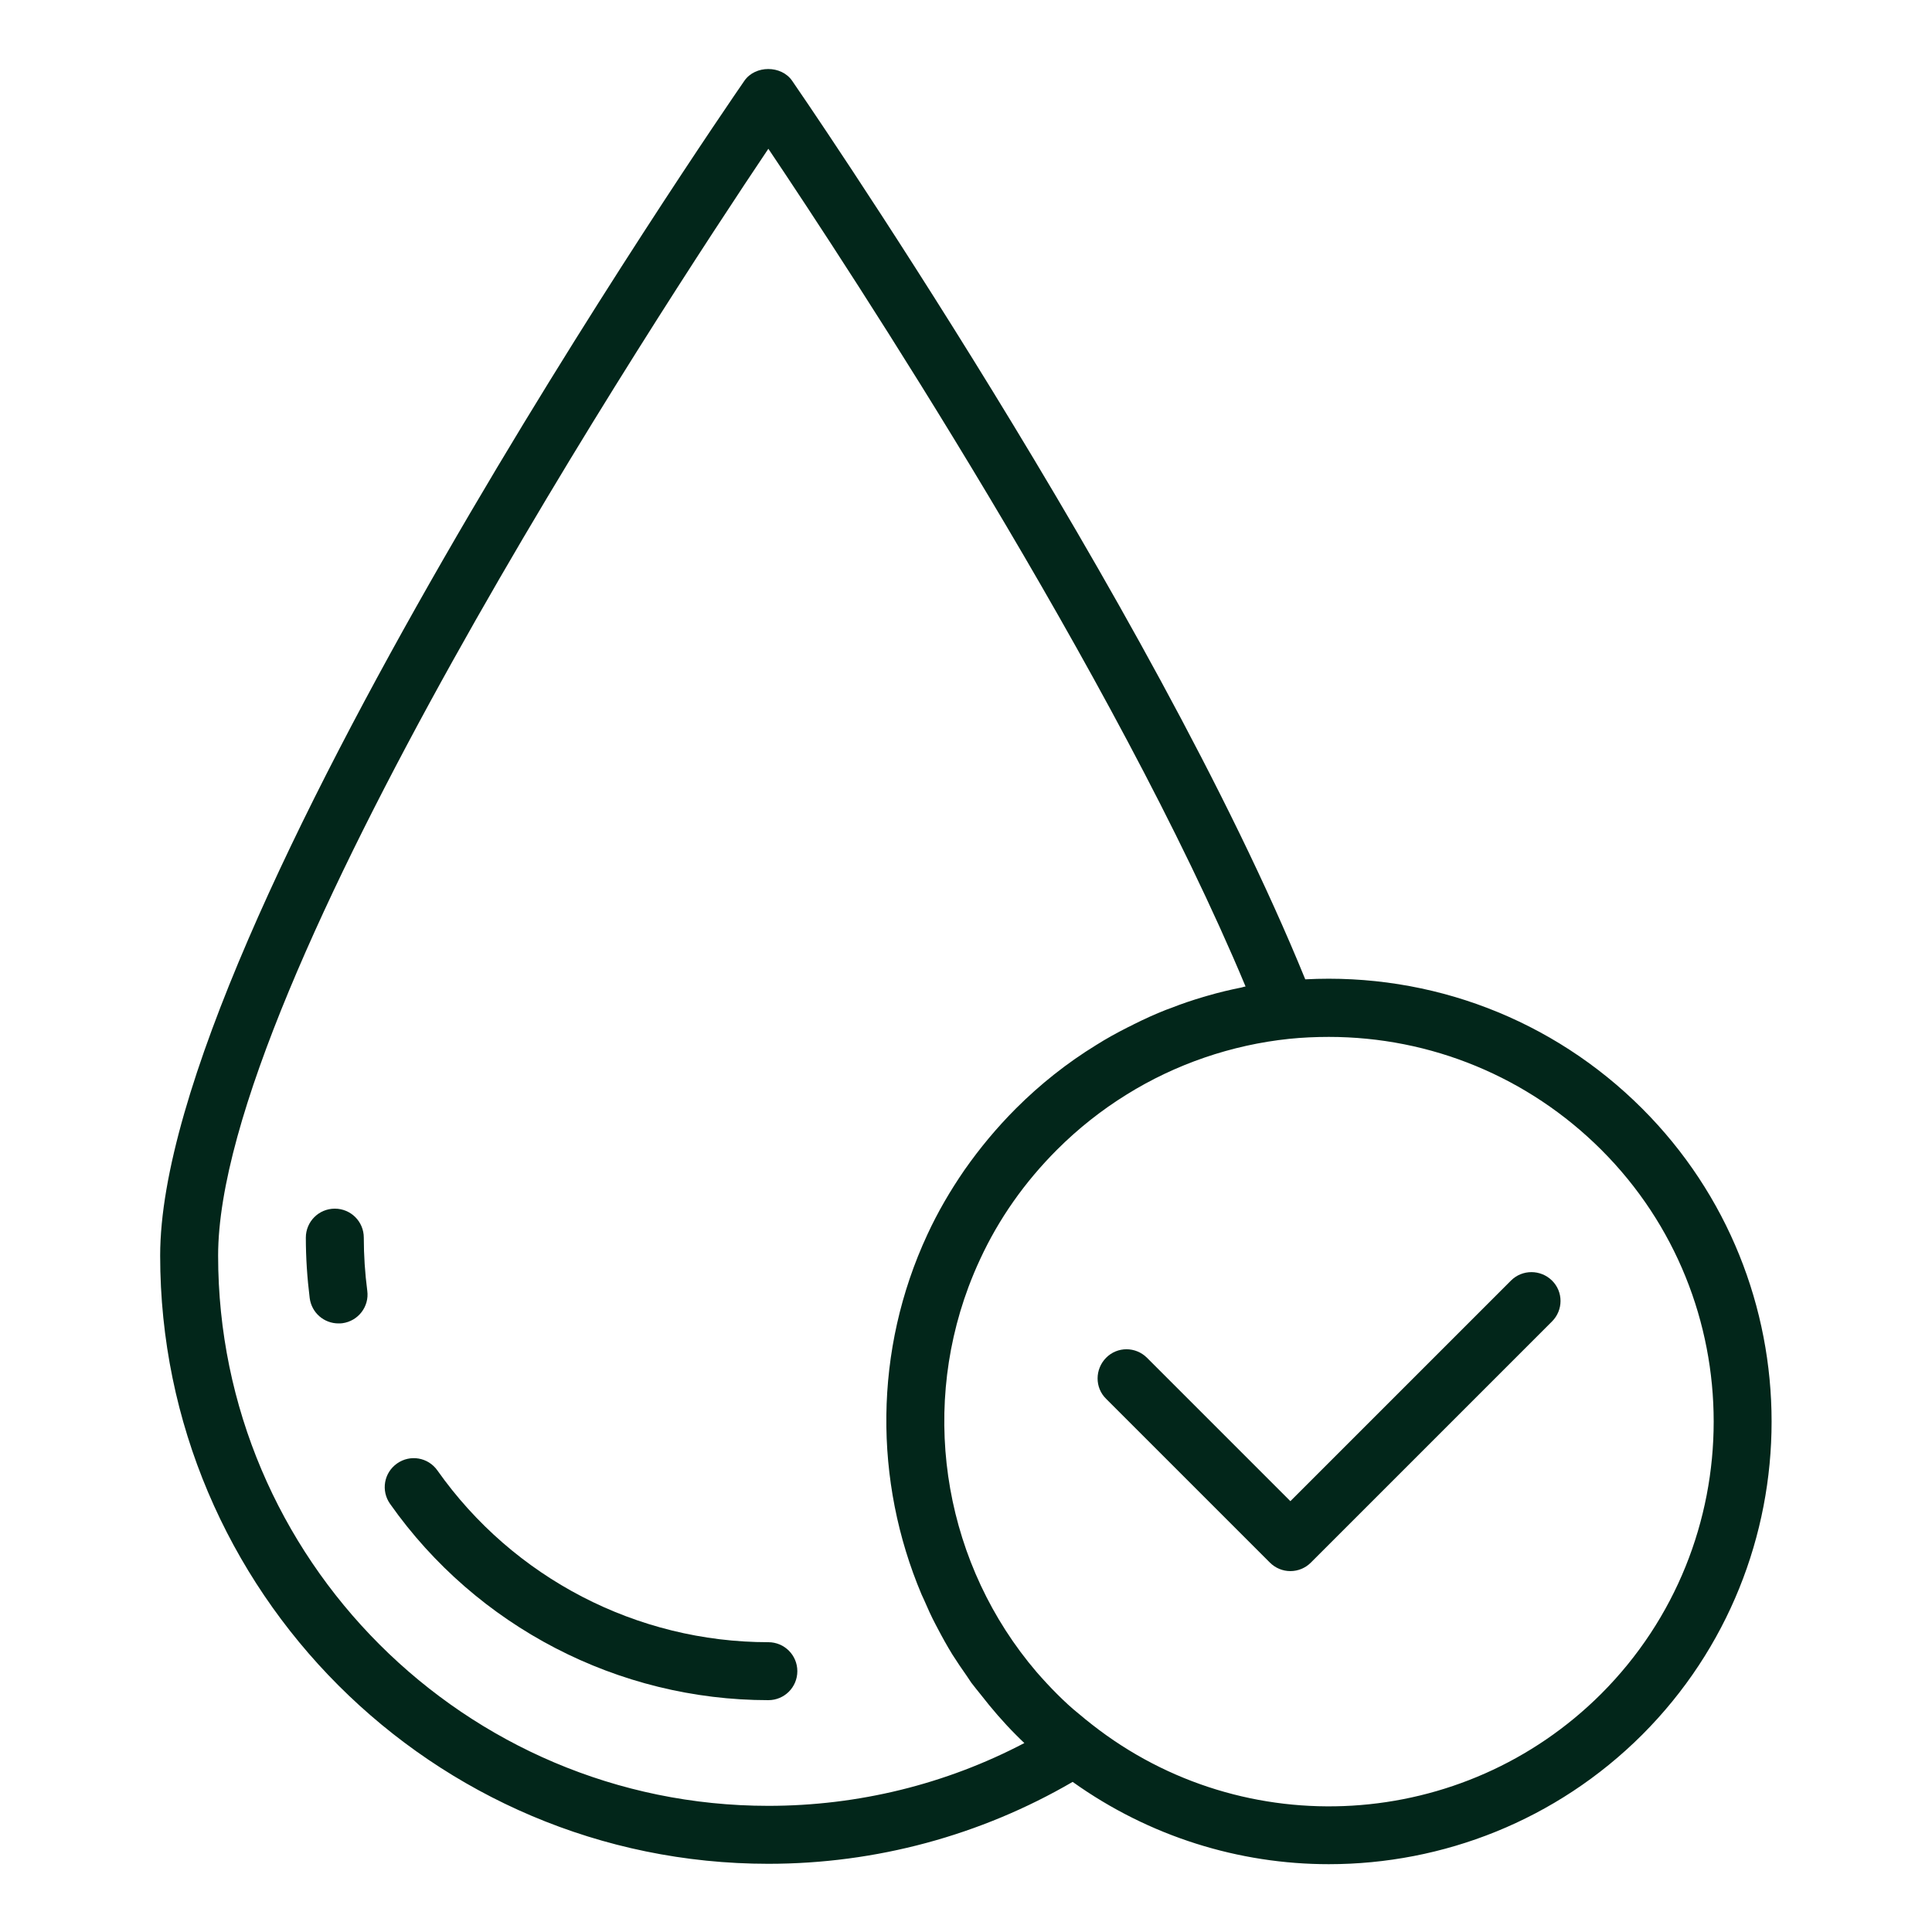 <svg xmlns:xlink="http://www.w3.org/1999/xlink" version="1.1" xmlns="http://www.w3.org/2000/svg" width="300" viewBox="0 0 100 100" height="300" id="Layer_1"><g transform="matrix(1,0,0,1,0,0)" height="100%" width="100%"><path stroke-opacity="1" stroke="none" data-original-color="#000000ff" fill-opacity="1" fill="#02261a" d="m39.77 85c-6.8 0-13.2-3.32-17.13-8.89-.48-.68-1.41-.84-2.09-.36s-.84 1.41-.36 2.09c4.48 6.36 11.81 10.16 19.58 10.16.83 0 1.5-.67 1.5-1.5s-.67-1.5-1.5-1.5z"></path><path stroke-opacity="1" stroke="none" data-original-color="#000000ff" fill-opacity="1" fill="#02261a" d="m18.83 64.06c0-.83-.67-1.5-1.5-1.5s-1.5.67-1.5 1.5c0 1.04.07 2.09.2 3.13.1.76.74 1.31 1.49 1.31.06 0 .13 0 .2-.01.82-.11 1.4-.86 1.29-1.68-.12-.92-.18-1.84-.18-2.75z"></path><path stroke-opacity="1" stroke="none" data-original-color="#000000ff" fill-opacity="1" fill="#02261a" d="m85 57.38c-4.63-4.63-10.93-7.03-17.44-6.69-7.93-19.45-26.37-46.24-26.56-46.51-.56-.81-1.91-.81-2.47 0-1.23 1.78-30.24 43.98-30.24 60.81 0 17.36 14.12 31.48 31.48 31.48 5.57 0 10.99-1.47 15.75-4.24 3.98 2.84 8.62 4.26 13.26 4.26 5.9 0 11.77-2.26 16.22-6.7 8.93-8.94 8.93-23.48 0-32.41zm-45.23 36.09c-15.7 0-28.48-12.78-28.48-28.48 0-14.02 22.86-48.92 28.48-57.29 4.19 6.24 17.96 27.22 24.7 43.36-.07.01-.13.03-.2.05-.6.12-1.19.26-1.77.43-.08.02-.16.05-.24.07-.54.16-1.08.34-1.61.55-.1.04-.2.07-.3.11-.56.22-1.11.47-1.65.74-.11.06-.23.12-.34.17-.55.28-1.1.58-1.62.91-1.5.92-2.9 2.03-4.15 3.28-.99.99-1.88 2.06-2.67 3.19-.73 1.06-1.38 2.17-1.92 3.34-2.78 5.98-2.78 12.76-.3 18.63.04.09.08.17.12.26.19.44.39.89.62 1.32.03.06.06.11.09.17.24.46.49.91.76 1.35.24.38.5.76.76 1.13.08.11.14.22.22.33.16.21.33.42.5.63.56.72 1.16 1.42 1.82 2.08.15.15.29.29.43.42-4.06 2.13-8.6 3.25-13.25 3.25zm43.11-5.8c-7.12 7.11-18.45 7.8-26.36 1.59-.22-.17-.44-.35-.7-.57-.35-.28-.71-.61-1.11-1.01-.37-.37-.72-.75-1.06-1.14-4.69-5.49-6.05-13.16-3.52-19.93.18-.48.38-.96.6-1.43.97-2.1 2.31-4 3.98-5.67 1.09-1.09 2.3-2.05 3.61-2.86 2.52-1.57 5.43-2.57 8.41-2.88.68-.07 1.37-.1 2.05-.1 5.28 0 10.32 2.07 14.1 5.84 7.76 7.75 7.76 20.39 0 28.16z"></path><path stroke-opacity="1" stroke="none" data-original-color="#000000ff" fill-opacity="1" fill="#02261a" d="m78.21 66.28-11.42 11.42-7.42-7.42c-.59-.59-1.54-.59-2.12 0s-.59 1.54 0 2.12l8.48 8.48c.28.28.66.44 1.06.44s.78-.16 1.06-.44l12.48-12.48c.59-.59.59-1.54 0-2.12s-1.54-.58-2.12 0z"></path></g></svg>